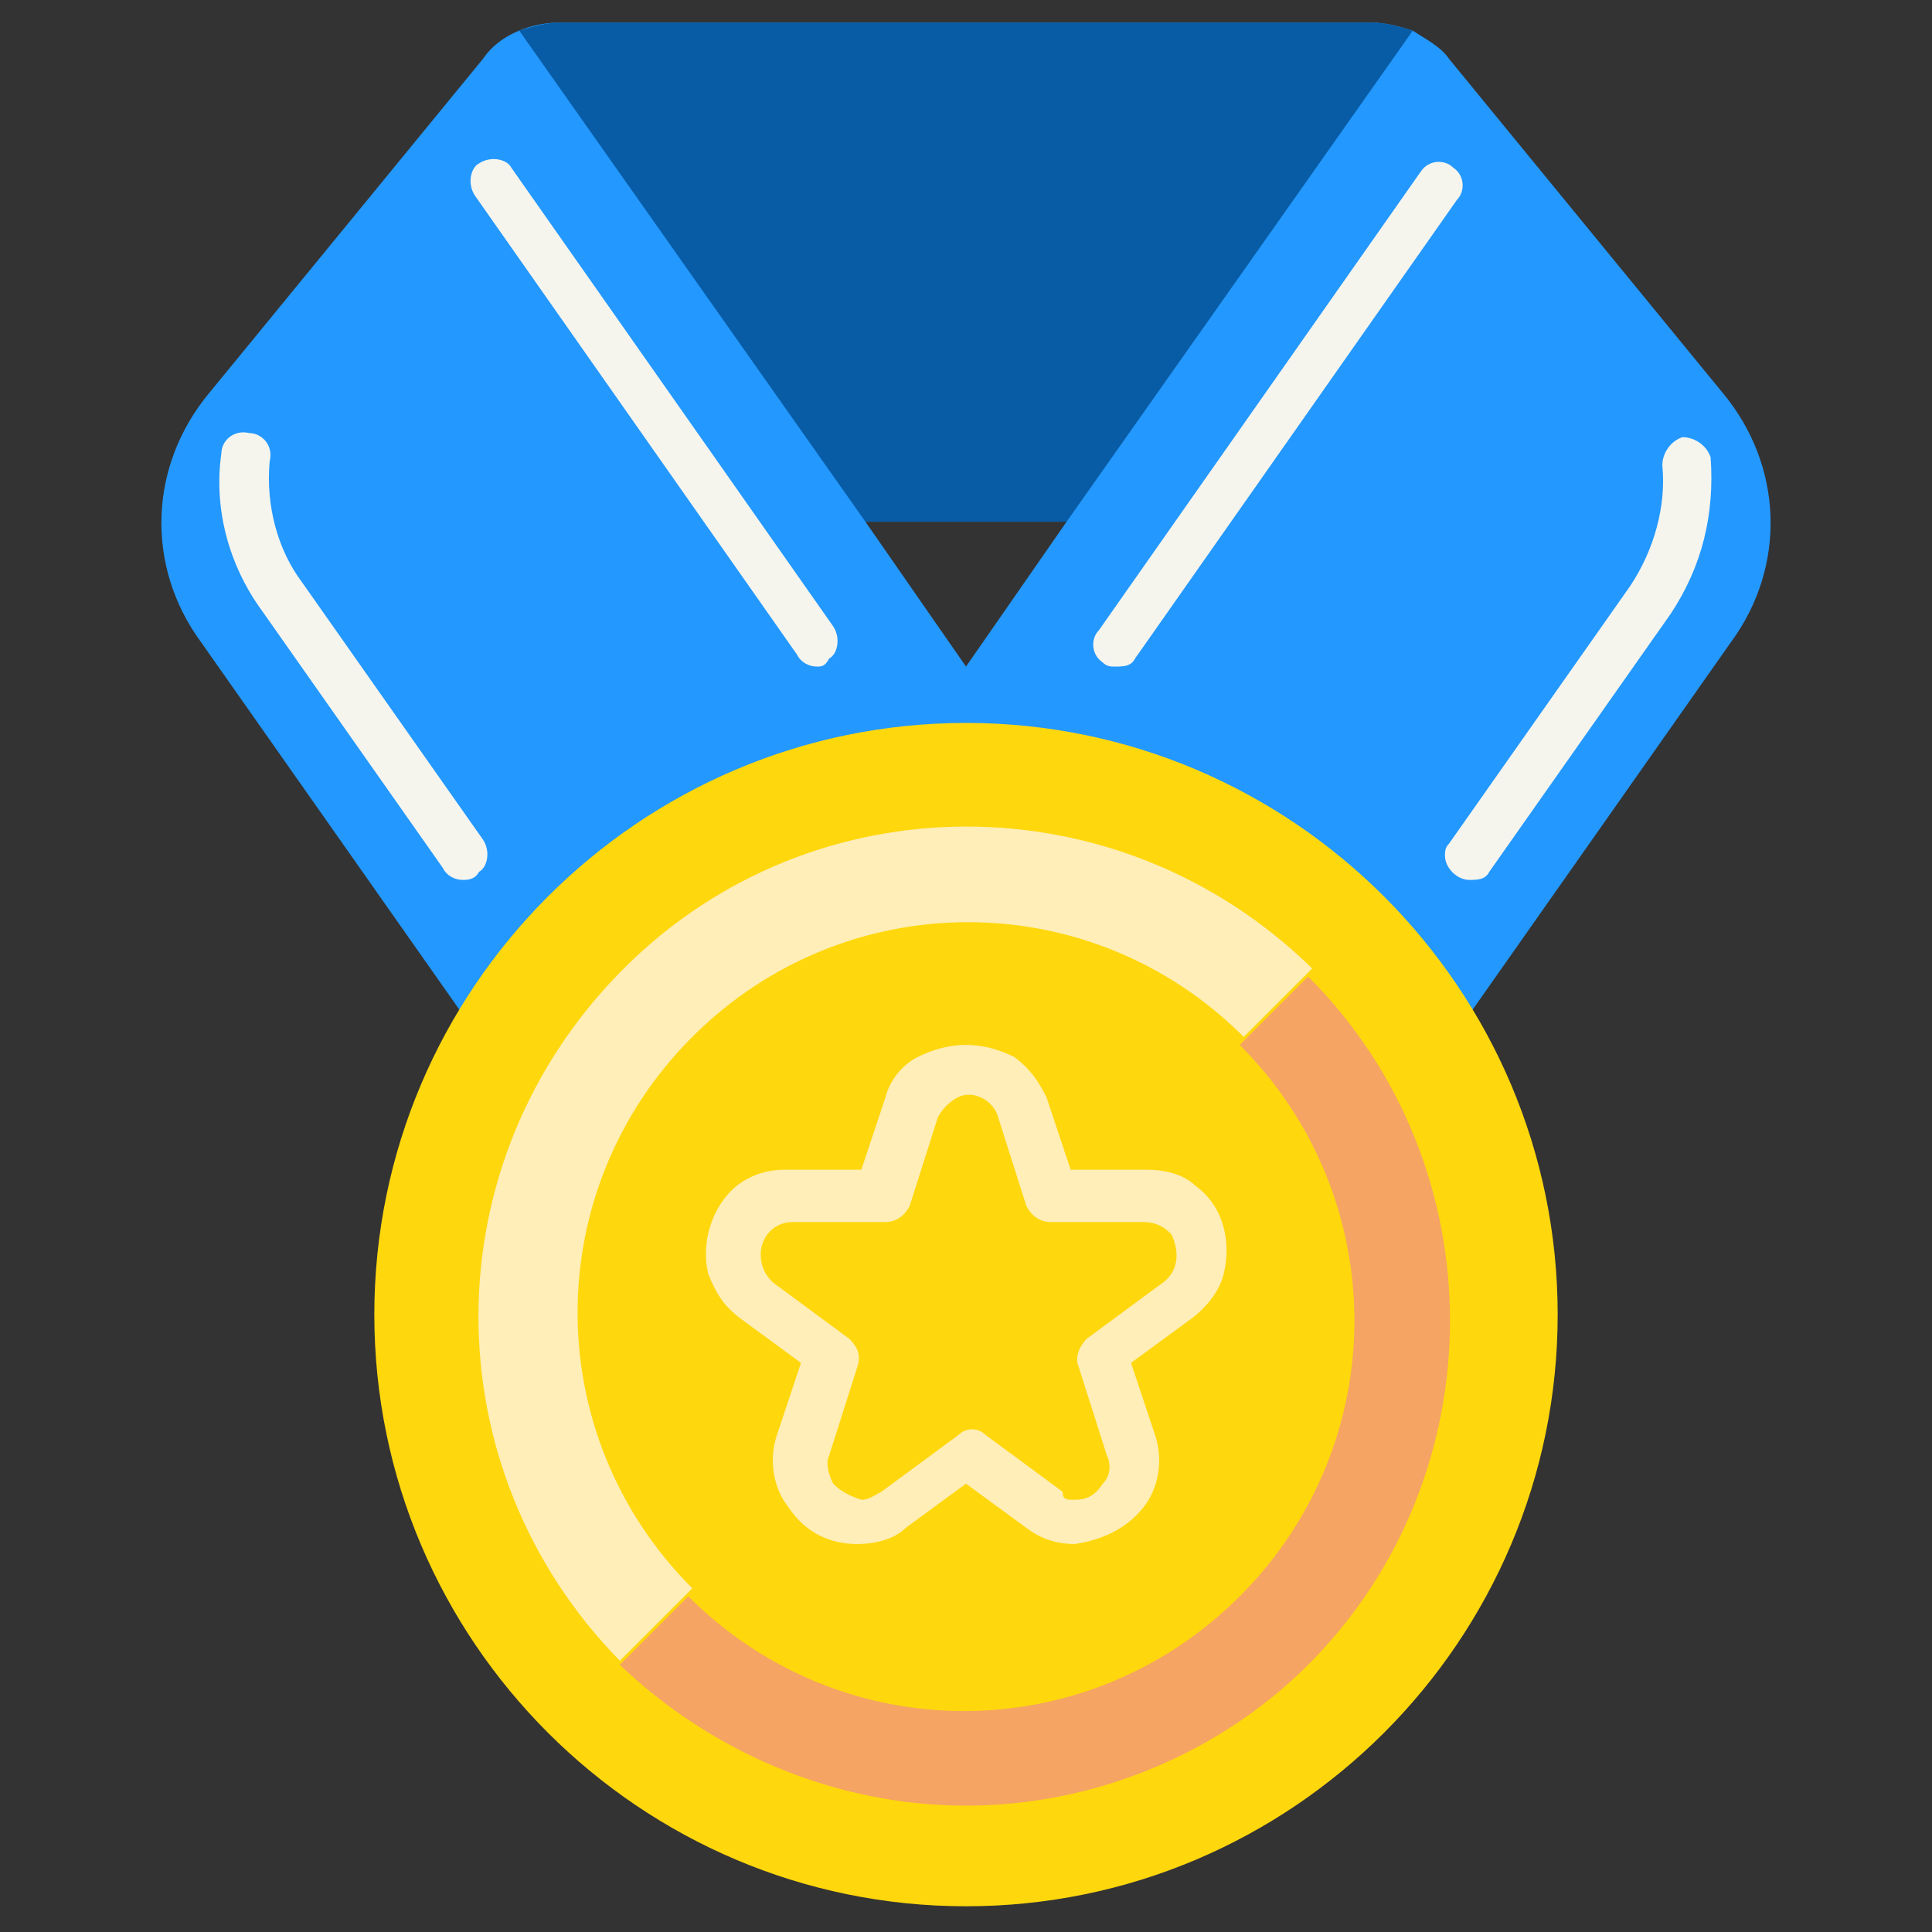<?xml version="1.0" encoding="utf-8"?>
<!-- Generator: Adobe Illustrator 27.9.0, SVG Export Plug-In . SVG Version: 6.00 Build 0)  -->
<svg version="1.1" id="Layer_1" xmlns="http://www.w3.org/2000/svg" xmlns:xlink="http://www.w3.org/1999/xlink" x="0px" y="0px"
	 viewBox="0 0 48 48" style="enable-background:new 0 0 48 48;" xml:space="preserve">
<rect x="0" y="0" width="48" height="48" fill="#333333" stroke="none"/>
<style type="text/css">
	.st0{fill:#FFD70D;}
	.st1{fill:#2398FF;}
	.st2{fill:#F5A463;}
	.st3{fill:#F5F5ED;}
	.st4{fill:#FFEEB8;}
	.st5{fill:#085CA5;}
	.st6{fill:#EFEFEF;}
	.st7{fill:#E0E0E0;}
	.st8{fill:#FA5A3A;}
	.st9{fill:#C6C6C6;}
	.st10{fill:#EA3C1F;}
	.st11{fill:#D8250E;}
	.st12{fill:#19AABF;}
	.st13{fill:#40C8D3;}
	.st14{fill:#D1D6DA;}
	.st15{fill:#01C009;}
	.st16{fill:#2656F6;}
</style>
<g id="그룹_435" transform="translate(100.4 19.561)">
	<g>
		<g id="그룹_404">
			<path id="패스_429" class="st1" d="M-57.6-9.8l-6.8-8.3c-0.2-0.3-0.6-0.5-0.9-0.7c-0.3-0.1-0.7-0.2-1-0.2h-20.2
				c-0.7,0-1.5,0.3-1.9,0.9l-6.8,8.3c-1.5,1.8-1.6,4.3-0.2,6.2l9.7,13.8l-0.2,0.2l0.6,0.4l5.9,8.3l3-2.1l3,2.1l5.9-8.3l0.6-0.4
				l-0.2-0.2l9.7-13.8C-56-5.5-56.1-8-57.6-9.8 M-76.4-3l-2.5-3.6h5L-76.4-3z"/>
			<path id="패스_430" class="st0" d="M-61.7,13.1c0,8.1-6.6,14.7-14.7,14.7c-8.1,0-14.7-6.6-14.7-14.7c0-8.1,6.6-14.7,14.7-14.7
				C-68.3-1.6-61.7,5-61.7,13.1"/>
			<path id="패스_431" class="st2" d="M-76.4,25.3c-3.2,0-6.3-1.3-8.6-3.5l1.7-1.7c3.8,3.8,9.9,3.8,13.7,0c3.8-3.8,3.8-9.9,0-13.7
				l0,0l1.7-1.7c4.7,4.7,4.7,12.4,0,17.1C-70.1,24-73.2,25.3-76.4,25.3L-76.4,25.3z"/>
			<path id="선_79" class="st3" d="M-80.1-3c-0.2,0-0.4-0.1-0.5-0.3l-8-11.4c-0.2-0.3-0.1-0.7,0.1-0.8c0.3-0.2,0.7-0.1,0.8,0.1
				l8,11.4c0.2,0.3,0.1,0.7-0.1,0.8C-79.9-3-80-3-80.1-3L-80.1-3z"/>
			<path id="선_80" class="st3" d="M-72.7-3c-0.1,0-0.2,0-0.3-0.1c-0.3-0.2-0.3-0.6-0.1-0.8l8-11.4c0.2-0.3,0.6-0.3,0.8-0.1
				c0.3,0.2,0.3,0.6,0.1,0.8l-8,11.4C-72.3-3-72.5-3-72.7-3z"/>
			<path id="패스_432" class="st3" d="M-63.9,2.3c-0.3,0-0.6-0.3-0.6-0.6c0-0.1,0-0.2,0.1-0.3l4.5-6.4c0.6-0.9,0.9-2,0.8-3
				c0-0.3,0.2-0.6,0.5-0.7c0.3,0,0.6,0.2,0.7,0.5c0.1,1.4-0.2,2.7-1,3.9l-4.5,6.4C-63.5,2.3-63.7,2.3-63.9,2.3z"/>
			<path id="패스_433" class="st3" d="M-88.9,2.3c-0.2,0-0.4-0.1-0.5-0.3l-4.5-6.4c-0.8-1.1-1.2-2.5-1-3.9c0-0.3,0.3-0.6,0.7-0.5
				c0.3,0,0.6,0.3,0.5,0.7l0,0c-0.1,1.1,0.2,2.2,0.8,3l4.5,6.4c0.2,0.3,0.1,0.7-0.1,0.8C-88.6,2.3-88.8,2.3-88.9,2.3L-88.9,2.3z"/>
			<path id="패스_434" class="st4" d="M-85,21.7c-4.7-4.8-4.7-12.4,0.1-17.2c4.7-4.7,12.3-4.7,17.1,0l-1.7,1.7
				c-3.8-3.8-9.9-3.8-13.7,0c-3.8,3.8-3.8,9.9,0,13.7l0,0L-85,21.7z"/>
			<path id="패스_435" class="st4" d="M-76.4,6.4c0.4,0,0.8,0.1,1.2,0.3c0.4,0.3,0.6,0.6,0.8,1l0.6,1.8l1.9,0
				c0.4,0,0.9,0.1,1.2,0.4c0.7,0.5,0.9,1.4,0.7,2.2c-0.1,0.4-0.4,0.8-0.8,1.1l-1.5,1.1l0.6,1.8c0.2,0.6,0.1,1.3-0.3,1.8
				c-0.4,0.5-1,0.8-1.7,0.9c-0.4,0-0.8-0.1-1.2-0.4l-1.5-1.1l-1.5,1.1c-0.3,0.3-0.8,0.4-1.2,0.4c-0.7,0-1.3-0.3-1.7-0.9
				c-0.4-0.5-0.5-1.2-0.3-1.8l0.6-1.8l-1.5-1.1c-0.4-0.3-0.6-0.6-0.8-1.1c-0.2-0.8,0.1-1.7,0.7-2.2c0.4-0.3,0.8-0.4,1.2-0.4l1.9,0
				l0.6-1.8c0.1-0.4,0.4-0.8,0.8-1C-77.2,6.5-76.8,6.4-76.4,6.4z M-73.7,17.7c0.3,0,0.5-0.1,0.7-0.4c0.2-0.2,0.2-0.5,0.1-0.7
				l-0.7-2.2c-0.1-0.2,0-0.5,0.2-0.7l1.9-1.4c0.4-0.3,0.4-0.8,0.2-1.2c-0.2-0.2-0.4-0.3-0.7-0.3l-2.3,0c-0.3,0-0.5-0.2-0.6-0.4
				l-0.7-2.2c-0.1-0.4-0.6-0.7-1-0.5c-0.2,0.1-0.4,0.3-0.5,0.5l-0.7,2.2c-0.1,0.2-0.3,0.4-0.6,0.4l-2.3,0c-0.5,0-0.8,0.4-0.8,0.8
				c0,0.3,0.1,0.5,0.3,0.7l1.9,1.4c0.2,0.2,0.3,0.4,0.2,0.7l-0.7,2.2c-0.1,0.2,0,0.5,0.1,0.7c0.2,0.2,0.4,0.3,0.7,0.4
				c0.2,0,0.3-0.1,0.5-0.2l1.9-1.4c0.2-0.2,0.5-0.2,0.7,0l1.9,1.4C-74,17.7-73.9,17.7-73.7,17.7L-73.7,17.7z"/>
			<path id="패스_436" class="st5" d="M-65.3-18.8l-8.6,12.2h-5l-8.6-12.2c0.3-0.1,0.7-0.2,1-0.2h20.2C-66-19-65.6-18.9-65.3-18.8
				"/>
		</g>
	</g>
</g>
</svg>
